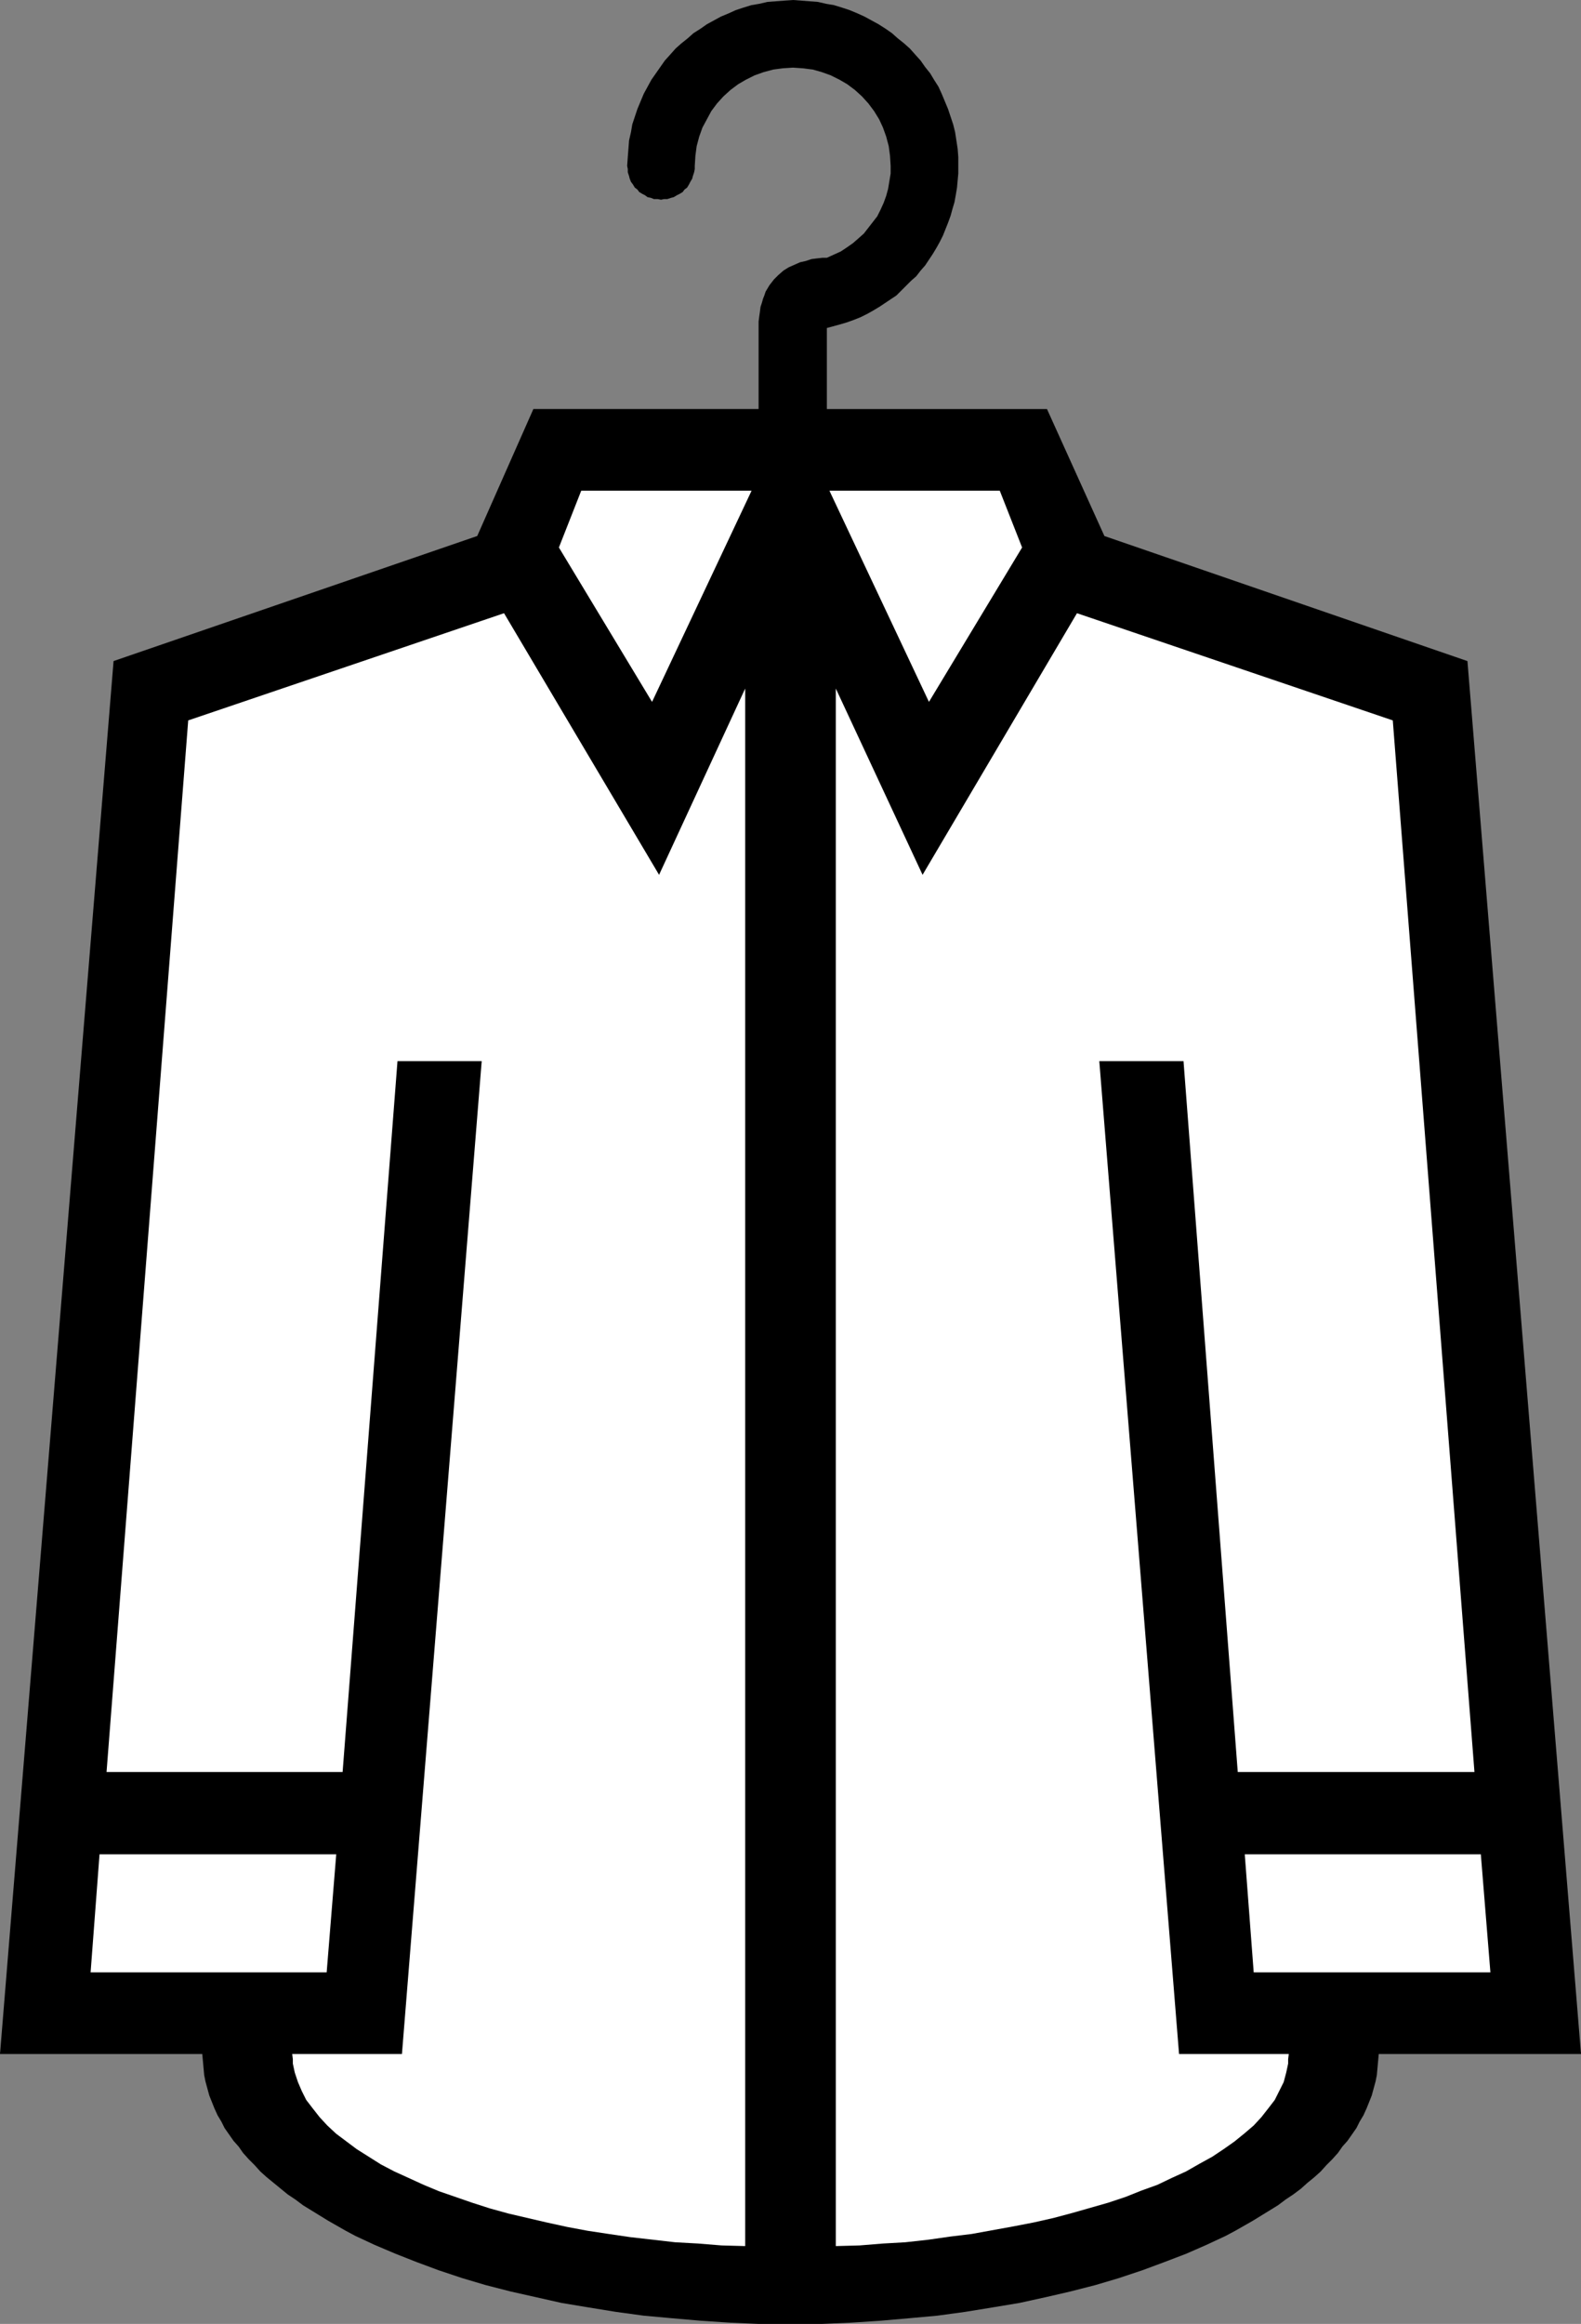 <?xml version="1.0" encoding="UTF-8" standalone="no"?>
<svg
   version="1.0"
   width="105.958mm"
   height="155.711mm"
   id="svg7"
   sodipodi:docname="Garment Tag 23.wmf"
   xmlns:inkscape="http://www.inkscape.org/namespaces/inkscape"
   xmlns:sodipodi="http://sodipodi.sourceforge.net/DTD/sodipodi-0.dtd"
   xmlns="http://www.w3.org/2000/svg"
   xmlns:svg="http://www.w3.org/2000/svg">
  <rect width="100%" height="100%" fill="#808080" stroke="none"/>
  <sodipodi:namedview
     id="namedview7"
     pagecolor="#ffffff"
     bordercolor="#000000"
     borderopacity="0.25"
     inkscape:showpageshadow="2"
     inkscape:pageopacity="0.0"
     inkscape:pagecheckerboard="0"
     inkscape:deskcolor="#d1d1d1"
     inkscape:document-units="mm" />
  <defs
     id="defs1">
    <pattern
       id="WMFhbasepattern"
       patternUnits="userSpaceOnUse"
       width="6"
       height="6"
       x="0"
       y="0" />
  </defs>
  <path
     style="fill:#000000;fill-opacity:1;fill-rule:evenodd;stroke:none"
     d="m 192.155,103.58 v -20.684 -1.454 l 0.162,-1.293 0.162,-1.131 0.162,-1.293 0.323,-0.97 0.323,-1.131 0.323,-0.808 0.323,-0.97 0.97,-1.616 1.131,-1.454 1.131,-1.131 1.293,-1.131 1.293,-0.808 1.454,-0.646 1.454,-0.646 1.454,-0.323 1.454,-0.485 1.293,-0.162 1.454,-0.162 h 1.131 l 1.778,-0.808 1.778,-0.808 1.454,-0.97 1.616,-1.131 1.293,-1.131 1.454,-1.293 1.131,-1.454 1.131,-1.454 1.131,-1.454 0.808,-1.616 0.808,-1.778 0.646,-1.778 0.485,-1.778 0.323,-1.939 0.323,-1.939 v -1.939 l -0.162,-2.585 -0.323,-2.424 -0.646,-2.424 -0.808,-2.262 -0.97,-2.101 -1.293,-2.101 -1.454,-1.939 -1.616,-1.778 -1.778,-1.616 -1.939,-1.454 -1.939,-1.131 -2.263,-1.131 -2.263,-0.808 -2.263,-0.646 -2.586,-0.323 -2.424,-0.162 -2.586,0.162 -2.424,0.323 -2.424,0.646 -2.263,0.808 -2.263,1.131 -1.939,1.131 -1.939,1.454 -1.778,1.616 -1.616,1.778 -1.454,1.939 -1.131,2.101 -1.131,2.101 -0.808,2.262 -0.646,2.424 -0.323,2.424 -0.162,2.585 v 0.808 l -0.162,0.808 -0.323,0.97 -0.162,0.646 -0.485,0.808 -0.323,0.646 -0.485,0.808 -0.646,0.485 -0.485,0.646 -0.808,0.485 -0.646,0.323 -0.808,0.485 -0.646,0.162 -0.97,0.323 h -0.808 l -0.808,0.162 -0.808,-0.162 h -0.97 l -0.808,-0.323 -0.808,-0.162 -0.646,-0.485 -0.646,-0.323 -0.808,-0.485 -0.485,-0.646 -0.646,-0.485 -0.485,-0.808 -0.485,-0.646 -0.323,-0.808 -0.162,-0.646 -0.323,-0.97 v -0.808 l -0.162,-0.808 0.162,-2.262 0.162,-2.101 0.162,-2.101 0.485,-2.101 0.323,-1.939 0.646,-1.939 0.646,-1.939 0.808,-1.939 0.808,-1.939 0.97,-1.778 0.97,-1.778 1.131,-1.616 1.131,-1.616 1.131,-1.616 1.454,-1.616 1.293,-1.454 1.454,-1.293 1.616,-1.293 1.454,-1.293 1.778,-1.131 1.616,-1.131 1.778,-0.97 1.778,-0.97 1.939,-0.808 1.778,-0.808 1.939,-0.646 2.101,-0.646 1.939,-0.323 2.101,-0.485 2.101,-0.162 2.101,-0.162 L 200.882,0 l 2.101,0.162 2.101,0.162 2.101,0.162 2.101,0.485 1.939,0.323 2.101,0.646 1.939,0.646 1.939,0.808 1.778,0.808 1.778,0.97 1.778,0.97 1.778,1.131 1.616,1.131 1.454,1.293 1.616,1.293 1.454,1.293 1.293,1.454 1.454,1.616 1.131,1.616 1.293,1.616 0.97,1.616 1.131,1.778 0.808,1.778 0.808,1.939 0.808,1.939 0.646,1.939 0.646,1.939 0.485,1.939 0.323,2.101 0.323,2.101 0.162,2.101 v 2.262 1.939 l -0.162,1.778 -0.162,1.778 -0.323,1.939 -0.323,1.778 -0.485,1.616 -0.485,1.778 -0.646,1.778 -0.646,1.616 -0.646,1.616 -0.808,1.616 -0.808,1.454 -0.97,1.616 -0.97,1.454 -0.97,1.454 -1.131,1.293 -1.131,1.454 -1.293,1.131 -2.424,2.424 -1.293,1.293 -1.454,0.97 -1.454,0.97 -1.454,0.97 -1.616,0.97 -1.454,0.808 -1.616,0.808 -1.616,0.646 -1.778,0.646 -1.616,0.485 -1.778,0.485 -1.778,0.485 v 20.522 h 55.756 l 14.545,32.157 91.957,31.672 28.767,352.753 h -51.231 l -0.162,1.778 -0.162,1.778 -0.162,1.778 -0.323,1.616 -0.485,1.778 -0.485,1.778 -0.646,1.616 -0.646,1.616 -0.808,1.778 -0.97,1.616 -0.808,1.616 -1.131,1.616 -1.131,1.616 -1.293,1.454 -1.131,1.616 -1.454,1.616 -1.454,1.454 -1.454,1.616 -1.616,1.454 -1.778,1.454 -1.616,1.454 -1.939,1.454 -1.939,1.293 -1.939,1.454 -2.101,1.293 -2.101,1.293 -2.101,1.293 -2.263,1.293 -2.263,1.293 -2.424,1.293 -4.848,2.262 -5.172,2.262 -5.495,2.101 -5.656,2.101 -5.818,1.939 -5.98,1.778 -6.303,1.616 -6.303,1.454 -6.626,1.454 -6.788,1.131 -6.949,1.131 -7.111,0.97 -7.111,0.646 -7.434,0.646 -7.434,0.485 -7.596,0.323 h -7.596 -7.757 l -7.434,-0.323 -7.434,-0.485 -7.434,-0.646 -7.111,-0.646 -7.111,-0.97 -6.949,-1.131 -6.788,-1.131 -6.464,-1.454 -6.464,-1.454 -6.303,-1.616 -5.98,-1.778 -5.818,-1.939 -5.656,-2.101 -5.333,-2.101 -5.333,-2.262 -4.848,-2.262 -2.424,-1.293 -2.263,-1.293 -2.263,-1.293 -2.101,-1.293 -2.101,-1.293 -2.101,-1.293 -1.939,-1.454 -1.939,-1.293 -1.778,-1.454 -1.778,-1.454 -1.778,-1.454 -1.616,-1.454 -1.454,-1.616 -1.454,-1.454 -1.454,-1.616 -1.131,-1.616 -1.293,-1.454 -1.131,-1.616 -1.131,-1.616 -0.808,-1.616 -0.97,-1.616 -0.808,-1.778 -0.646,-1.616 -0.646,-1.616 -0.485,-1.778 -0.485,-1.778 -0.323,-1.616 -0.162,-1.778 -0.162,-1.778 -0.162,-1.778 H 0 L 28.767,167.408 120.885,135.737 135.107,103.58 Z"
     id="path1" />
  <path
     style="fill:#ffffff;fill-opacity:1;fill-rule:evenodd;stroke:none"
     d="M 211.71,568.801 V 174.357 l 21.979,47.185 39.11,-66.252 79.997,27.147 20.686,266.302 H 313.525 L 299.788,268.726 h -21.333 l 20.201,251.436 h 27.797 l -0.162,1.293 v 1.131 l -0.485,2.262 -0.646,2.424 -1.131,2.262 -1.131,2.262 -1.616,2.101 -1.778,2.262 -1.939,2.101 -2.263,1.939 -2.586,2.101 -2.747,1.939 -2.909,1.939 -3.232,1.778 -3.394,1.939 -3.555,1.616 -3.717,1.778 -4.04,1.454 -4.04,1.616 -4.364,1.454 -4.525,1.293 -4.525,1.293 -4.848,1.293 -5.01,1.131 -5.01,0.97 -5.333,0.97 -5.333,0.97 -5.333,0.646 -5.656,0.808 -5.818,0.646 -5.656,0.323 -5.98,0.485 z"
     id="path2" />
  <path
     style="fill:#ffffff;fill-opacity:1;fill-rule:evenodd;stroke:none"
     d="m 188.762,568.801 -5.98,-0.162 -5.98,-0.485 -5.818,-0.323 -5.656,-0.646 -5.656,-0.646 -5.495,-0.808 -5.333,-0.808 -5.172,-0.97 -5.172,-1.131 -4.848,-1.131 -4.848,-1.131 -4.687,-1.293 -4.525,-1.454 -4.202,-1.454 -4.202,-1.454 -3.879,-1.616 -3.879,-1.778 -3.555,-1.616 -3.394,-1.778 -3.071,-1.939 -3.071,-1.939 -2.586,-1.939 -2.586,-1.939 -2.263,-2.101 -1.939,-2.101 -1.778,-2.262 -1.616,-2.101 -1.131,-2.262 -0.97,-2.262 -0.808,-2.424 -0.485,-2.262 v -1.131 l -0.162,-1.293 H 101.815 L 122.016,268.726 H 100.684 L 86.785,448.739 H 26.989 l 20.686,-266.302 79.997,-27.147 39.271,66.252 21.817,-47.185 z"
     id="path3" />
  <path
     style="fill:#ffffff;fill-opacity:1;fill-rule:evenodd;stroke:none"
     d="m 210.094,124.264 h 43.15 l 5.656,14.382 -23.595,39.105 z"
     id="path4" />
  <path
     style="fill:#ffffff;fill-opacity:1;fill-rule:evenodd;stroke:none"
     d="m 377.523,499.478 h -59.958 l -2.263,-29.894 h 59.796 z"
     id="path5" />
  <path
     style="fill:#ffffff;fill-opacity:1;fill-rule:evenodd;stroke:none"
     d="m 190.378,124.264 h -43.15 l -5.656,14.382 23.595,39.105 z"
     id="path6" />
  <path
     style="fill:#ffffff;fill-opacity:1;fill-rule:evenodd;stroke:none"
     d="m 22.949,499.478 h 59.796 l 2.424,-29.894 h -59.958 z"
     id="path7" />
</svg>
